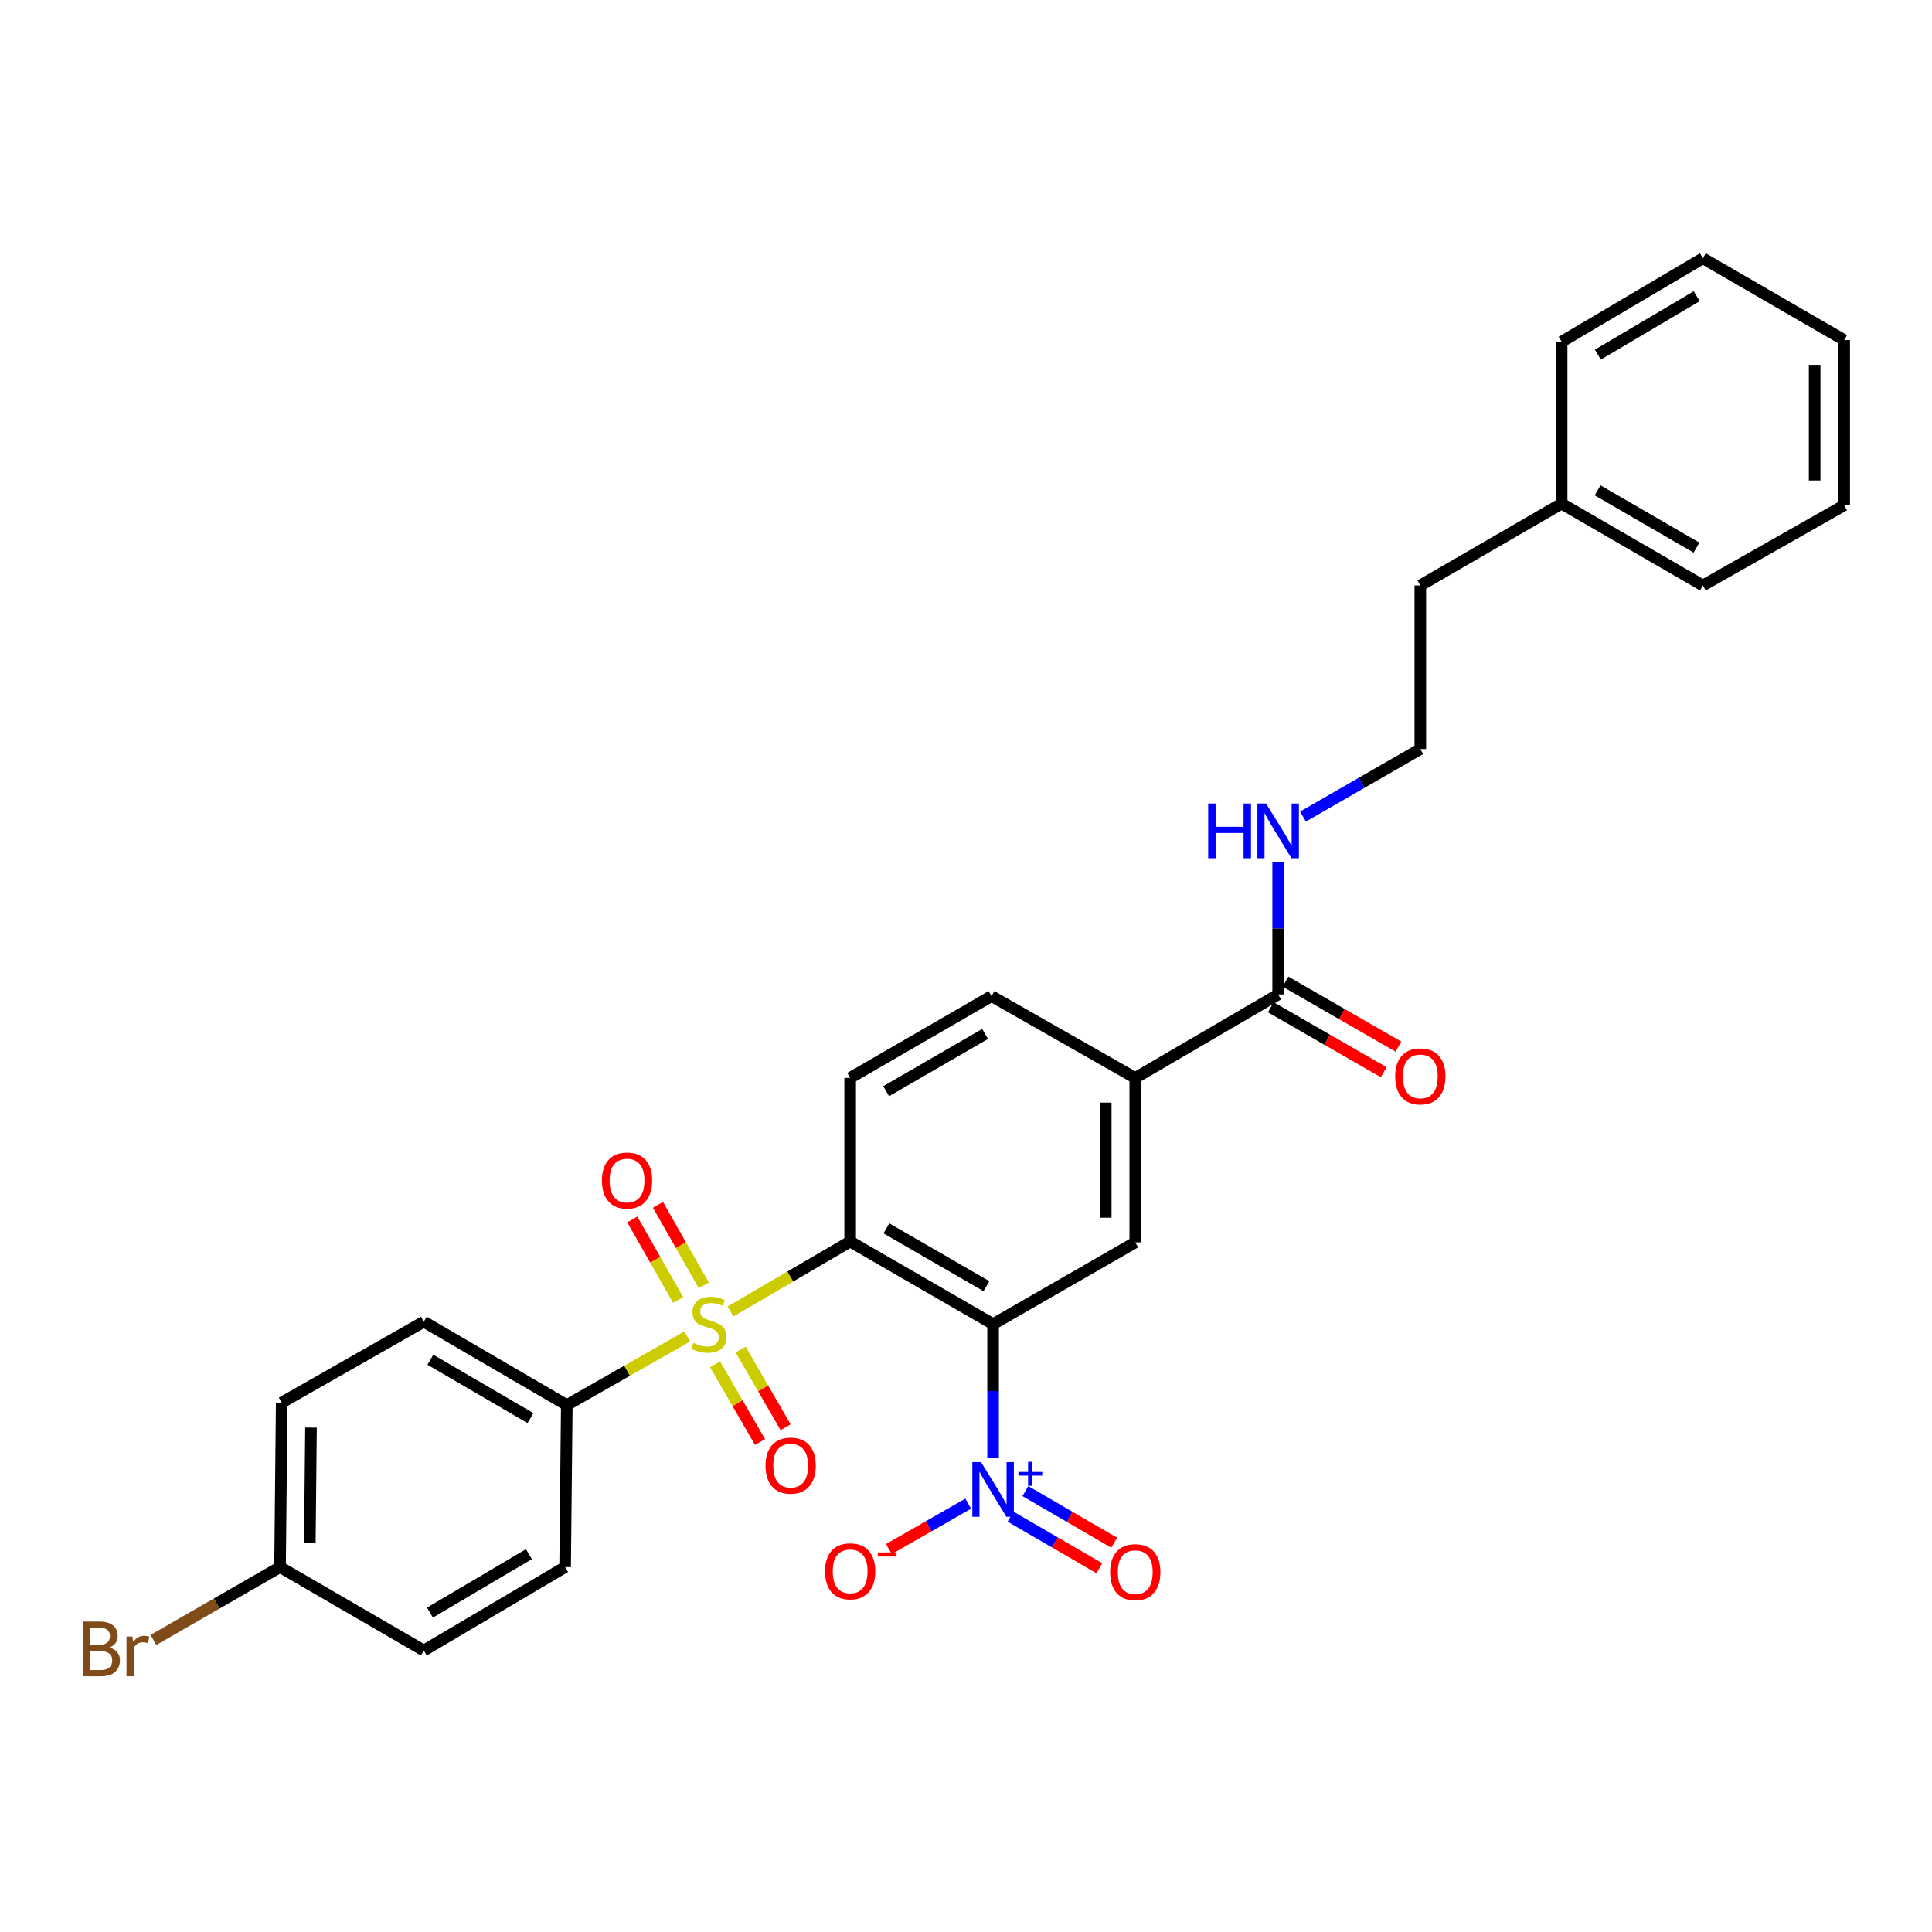 <?xml version='1.0' encoding='iso-8859-1'?>
<svg version='1.1' baseProfile='full'
              xmlns='http://www.w3.org/2000/svg'
                      xmlns:rdkit='http://www.rdkit.org/xml'
                      xmlns:xlink='http://www.w3.org/1999/xlink'
                  xml:space='preserve'
width='1000px' height='1000px' viewBox='0 0 1000 1000'>
<!-- END OF HEADER -->
<rect style='opacity:1.0;fill:#FFFFFF;stroke:none' width='1000' height='1000' x='0' y='0'> </rect>
<path class='bond-0' d='M 378.107,678.822 L 409.074,660.717' style='fill:none;fill-rule:evenodd;stroke:#CCCC00;stroke-width:6px;stroke-linecap:butt;stroke-linejoin:miter;stroke-opacity:1' />
<path class='bond-0' d='M 409.074,660.717 L 440.042,642.611' style='fill:none;fill-rule:evenodd;stroke:#000000;stroke-width:6px;stroke-linecap:butt;stroke-linejoin:miter;stroke-opacity:1' />
<path class='bond-7' d='M 355.713,691.749 L 324.541,709.513' style='fill:none;fill-rule:evenodd;stroke:#CCCC00;stroke-width:6px;stroke-linecap:butt;stroke-linejoin:miter;stroke-opacity:1' />
<path class='bond-7' d='M 324.541,709.513 L 293.368,727.277' style='fill:none;fill-rule:evenodd;stroke:#000000;stroke-width:6px;stroke-linecap:butt;stroke-linejoin:miter;stroke-opacity:1' />
<path class='bond-8' d='M 370.128,706.19 L 381.764,726.297' style='fill:none;fill-rule:evenodd;stroke:#CCCC00;stroke-width:6px;stroke-linecap:butt;stroke-linejoin:miter;stroke-opacity:1' />
<path class='bond-8' d='M 381.764,726.297 L 393.401,746.405' style='fill:none;fill-rule:evenodd;stroke:#FF0000;stroke-width:6px;stroke-linecap:butt;stroke-linejoin:miter;stroke-opacity:1' />
<path class='bond-8' d='M 383.358,698.533 L 394.994,718.641' style='fill:none;fill-rule:evenodd;stroke:#CCCC00;stroke-width:6px;stroke-linecap:butt;stroke-linejoin:miter;stroke-opacity:1' />
<path class='bond-8' d='M 394.994,718.641 L 406.631,738.748' style='fill:none;fill-rule:evenodd;stroke:#FF0000;stroke-width:6px;stroke-linecap:butt;stroke-linejoin:miter;stroke-opacity:1' />
<path class='bond-9' d='M 364.296,665.328 L 352.425,644.471' style='fill:none;fill-rule:evenodd;stroke:#CCCC00;stroke-width:6px;stroke-linecap:butt;stroke-linejoin:miter;stroke-opacity:1' />
<path class='bond-9' d='M 352.425,644.471 L 340.554,623.614' style='fill:none;fill-rule:evenodd;stroke:#FF0000;stroke-width:6px;stroke-linecap:butt;stroke-linejoin:miter;stroke-opacity:1' />
<path class='bond-9' d='M 351.012,672.889 L 339.141,652.032' style='fill:none;fill-rule:evenodd;stroke:#CCCC00;stroke-width:6px;stroke-linecap:butt;stroke-linejoin:miter;stroke-opacity:1' />
<path class='bond-9' d='M 339.141,652.032 L 327.27,631.175' style='fill:none;fill-rule:evenodd;stroke:#FF0000;stroke-width:6px;stroke-linecap:butt;stroke-linejoin:miter;stroke-opacity:1' />
<path class='bond-1' d='M 440.042,642.611 L 514.024,685.369' style='fill:none;fill-rule:evenodd;stroke:#000000;stroke-width:6px;stroke-linecap:butt;stroke-linejoin:miter;stroke-opacity:1' />
<path class='bond-1' d='M 458.788,635.791 L 510.575,665.721' style='fill:none;fill-rule:evenodd;stroke:#000000;stroke-width:6px;stroke-linecap:butt;stroke-linejoin:miter;stroke-opacity:1' />
<path class='bond-6' d='M 440.042,642.611 L 440.042,557.929' style='fill:none;fill-rule:evenodd;stroke:#000000;stroke-width:6px;stroke-linecap:butt;stroke-linejoin:miter;stroke-opacity:1' />
<path class='bond-2' d='M 514.024,685.369 L 514.024,719.997' style='fill:none;fill-rule:evenodd;stroke:#000000;stroke-width:6px;stroke-linecap:butt;stroke-linejoin:miter;stroke-opacity:1' />
<path class='bond-2' d='M 514.024,719.997 L 514.024,754.626' style='fill:none;fill-rule:evenodd;stroke:#0000FF;stroke-width:6px;stroke-linecap:butt;stroke-linejoin:miter;stroke-opacity:1' />
<path class='bond-3' d='M 514.024,685.369 L 587.607,643.053' style='fill:none;fill-rule:evenodd;stroke:#000000;stroke-width:6px;stroke-linecap:butt;stroke-linejoin:miter;stroke-opacity:1' />
<path class='bond-10' d='M 501.153,778.285 L 480.615,790.03' style='fill:none;fill-rule:evenodd;stroke:#0000FF;stroke-width:6px;stroke-linecap:butt;stroke-linejoin:miter;stroke-opacity:1' />
<path class='bond-10' d='M 480.615,790.03 L 460.078,801.775' style='fill:none;fill-rule:evenodd;stroke:#FF0000;stroke-width:6px;stroke-linecap:butt;stroke-linejoin:miter;stroke-opacity:1' />
<path class='bond-11' d='M 523.052,785.009 L 546.032,798.36' style='fill:none;fill-rule:evenodd;stroke:#0000FF;stroke-width:6px;stroke-linecap:butt;stroke-linejoin:miter;stroke-opacity:1' />
<path class='bond-11' d='M 546.032,798.36 L 569.012,811.71' style='fill:none;fill-rule:evenodd;stroke:#FF0000;stroke-width:6px;stroke-linecap:butt;stroke-linejoin:miter;stroke-opacity:1' />
<path class='bond-11' d='M 530.731,771.792 L 553.711,785.143' style='fill:none;fill-rule:evenodd;stroke:#0000FF;stroke-width:6px;stroke-linecap:butt;stroke-linejoin:miter;stroke-opacity:1' />
<path class='bond-11' d='M 553.711,785.143 L 576.691,798.493' style='fill:none;fill-rule:evenodd;stroke:#FF0000;stroke-width:6px;stroke-linecap:butt;stroke-linejoin:miter;stroke-opacity:1' />
<path class='bond-30' d='M 587.607,643.053 L 587.607,557.929' style='fill:none;fill-rule:evenodd;stroke:#000000;stroke-width:6px;stroke-linecap:butt;stroke-linejoin:miter;stroke-opacity:1' />
<path class='bond-30' d='M 572.321,630.285 L 572.321,570.698' style='fill:none;fill-rule:evenodd;stroke:#000000;stroke-width:6px;stroke-linecap:butt;stroke-linejoin:miter;stroke-opacity:1' />
<path class='bond-4' d='M 587.607,557.929 L 513.2,515.58' style='fill:none;fill-rule:evenodd;stroke:#000000;stroke-width:6px;stroke-linecap:butt;stroke-linejoin:miter;stroke-opacity:1' />
<path class='bond-5' d='M 587.607,557.929 L 661.572,514.722' style='fill:none;fill-rule:evenodd;stroke:#000000;stroke-width:6px;stroke-linecap:butt;stroke-linejoin:miter;stroke-opacity:1' />
<path class='bond-13' d='M 657.761,521.347 L 686.987,538.163' style='fill:none;fill-rule:evenodd;stroke:#000000;stroke-width:6px;stroke-linecap:butt;stroke-linejoin:miter;stroke-opacity:1' />
<path class='bond-13' d='M 686.987,538.163 L 716.213,554.979' style='fill:none;fill-rule:evenodd;stroke:#FF0000;stroke-width:6px;stroke-linecap:butt;stroke-linejoin:miter;stroke-opacity:1' />
<path class='bond-13' d='M 665.384,508.098 L 694.61,524.914' style='fill:none;fill-rule:evenodd;stroke:#000000;stroke-width:6px;stroke-linecap:butt;stroke-linejoin:miter;stroke-opacity:1' />
<path class='bond-13' d='M 694.61,524.914 L 723.836,541.729' style='fill:none;fill-rule:evenodd;stroke:#FF0000;stroke-width:6px;stroke-linecap:butt;stroke-linejoin:miter;stroke-opacity:1' />
<path class='bond-14' d='M 661.572,514.722 L 661.572,480.528' style='fill:none;fill-rule:evenodd;stroke:#000000;stroke-width:6px;stroke-linecap:butt;stroke-linejoin:miter;stroke-opacity:1' />
<path class='bond-14' d='M 661.572,480.528 L 661.572,446.334' style='fill:none;fill-rule:evenodd;stroke:#0000FF;stroke-width:6px;stroke-linecap:butt;stroke-linejoin:miter;stroke-opacity:1' />
<path class='bond-12' d='M 440.042,557.929 L 513.2,515.58' style='fill:none;fill-rule:evenodd;stroke:#000000;stroke-width:6px;stroke-linecap:butt;stroke-linejoin:miter;stroke-opacity:1' />
<path class='bond-12' d='M 458.673,564.806 L 509.884,535.161' style='fill:none;fill-rule:evenodd;stroke:#000000;stroke-width:6px;stroke-linecap:butt;stroke-linejoin:miter;stroke-opacity:1' />
<path class='bond-15' d='M 293.368,727.277 L 219.361,684.112' style='fill:none;fill-rule:evenodd;stroke:#000000;stroke-width:6px;stroke-linecap:butt;stroke-linejoin:miter;stroke-opacity:1' />
<path class='bond-15' d='M 274.566,734.006 L 222.761,703.79' style='fill:none;fill-rule:evenodd;stroke:#000000;stroke-width:6px;stroke-linecap:butt;stroke-linejoin:miter;stroke-opacity:1' />
<path class='bond-16' d='M 293.368,727.277 L 292.502,811.109' style='fill:none;fill-rule:evenodd;stroke:#000000;stroke-width:6px;stroke-linecap:butt;stroke-linejoin:miter;stroke-opacity:1' />
<path class='bond-21' d='M 674.434,422.654 L 704.791,405.181' style='fill:none;fill-rule:evenodd;stroke:#0000FF;stroke-width:6px;stroke-linecap:butt;stroke-linejoin:miter;stroke-opacity:1' />
<path class='bond-21' d='M 704.791,405.181 L 735.147,387.708' style='fill:none;fill-rule:evenodd;stroke:#000000;stroke-width:6px;stroke-linecap:butt;stroke-linejoin:miter;stroke-opacity:1' />
<path class='bond-19' d='M 219.361,684.112 L 145.812,725.994' style='fill:none;fill-rule:evenodd;stroke:#000000;stroke-width:6px;stroke-linecap:butt;stroke-linejoin:miter;stroke-opacity:1' />
<path class='bond-18' d='M 292.502,811.109 L 219.361,854.308' style='fill:none;fill-rule:evenodd;stroke:#000000;stroke-width:6px;stroke-linecap:butt;stroke-linejoin:miter;stroke-opacity:1' />
<path class='bond-18' d='M 273.758,804.428 L 222.559,834.667' style='fill:none;fill-rule:evenodd;stroke:#000000;stroke-width:6px;stroke-linecap:butt;stroke-linejoin:miter;stroke-opacity:1' />
<path class='bond-17' d='M 144.954,811.109 L 219.361,854.308' style='fill:none;fill-rule:evenodd;stroke:#000000;stroke-width:6px;stroke-linecap:butt;stroke-linejoin:miter;stroke-opacity:1' />
<path class='bond-20' d='M 144.954,811.109 L 112.178,829.975' style='fill:none;fill-rule:evenodd;stroke:#000000;stroke-width:6px;stroke-linecap:butt;stroke-linejoin:miter;stroke-opacity:1' />
<path class='bond-20' d='M 112.178,829.975 L 79.402,848.841' style='fill:none;fill-rule:evenodd;stroke:#7F4C19;stroke-width:6px;stroke-linecap:butt;stroke-linejoin:miter;stroke-opacity:1' />
<path class='bond-29' d='M 144.954,811.109 L 145.812,725.994' style='fill:none;fill-rule:evenodd;stroke:#000000;stroke-width:6px;stroke-linecap:butt;stroke-linejoin:miter;stroke-opacity:1' />
<path class='bond-29' d='M 160.367,798.496 L 160.968,738.916' style='fill:none;fill-rule:evenodd;stroke:#000000;stroke-width:6px;stroke-linecap:butt;stroke-linejoin:miter;stroke-opacity:1' />
<path class='bond-23' d='M 735.147,387.708 L 735.147,303.026' style='fill:none;fill-rule:evenodd;stroke:#000000;stroke-width:6px;stroke-linecap:butt;stroke-linejoin:miter;stroke-opacity:1' />
<path class='bond-22' d='M 808.297,260.668 L 735.147,303.026' style='fill:none;fill-rule:evenodd;stroke:#000000;stroke-width:6px;stroke-linecap:butt;stroke-linejoin:miter;stroke-opacity:1' />
<path class='bond-24' d='M 808.297,260.668 L 881.413,303.026' style='fill:none;fill-rule:evenodd;stroke:#000000;stroke-width:6px;stroke-linecap:butt;stroke-linejoin:miter;stroke-opacity:1' />
<path class='bond-24' d='M 826.926,253.795 L 878.108,283.446' style='fill:none;fill-rule:evenodd;stroke:#000000;stroke-width:6px;stroke-linecap:butt;stroke-linejoin:miter;stroke-opacity:1' />
<path class='bond-25' d='M 808.297,260.668 L 808.297,176.877' style='fill:none;fill-rule:evenodd;stroke:#000000;stroke-width:6px;stroke-linecap:butt;stroke-linejoin:miter;stroke-opacity:1' />
<path class='bond-27' d='M 881.413,303.026 L 954.545,261.525' style='fill:none;fill-rule:evenodd;stroke:#000000;stroke-width:6px;stroke-linecap:butt;stroke-linejoin:miter;stroke-opacity:1' />
<path class='bond-26' d='M 808.297,176.877 L 881.413,133.679' style='fill:none;fill-rule:evenodd;stroke:#000000;stroke-width:6px;stroke-linecap:butt;stroke-linejoin:miter;stroke-opacity:1' />
<path class='bond-26' d='M 827.039,183.558 L 878.221,153.319' style='fill:none;fill-rule:evenodd;stroke:#000000;stroke-width:6px;stroke-linecap:butt;stroke-linejoin:miter;stroke-opacity:1' />
<path class='bond-28' d='M 881.413,133.679 L 954.545,176.011' style='fill:none;fill-rule:evenodd;stroke:#000000;stroke-width:6px;stroke-linecap:butt;stroke-linejoin:miter;stroke-opacity:1' />
<path class='bond-31' d='M 954.545,261.525 L 954.545,176.011' style='fill:none;fill-rule:evenodd;stroke:#000000;stroke-width:6px;stroke-linecap:butt;stroke-linejoin:miter;stroke-opacity:1' />
<path class='bond-31' d='M 939.26,248.698 L 939.26,188.838' style='fill:none;fill-rule:evenodd;stroke:#000000;stroke-width:6px;stroke-linecap:butt;stroke-linejoin:miter;stroke-opacity:1' />
<path  class='atom-0' d='M 358.909 695.089
Q 359.229 695.209, 360.549 695.769
Q 361.869 696.329, 363.309 696.689
Q 364.789 697.009, 366.229 697.009
Q 368.909 697.009, 370.469 695.729
Q 372.029 694.409, 372.029 692.129
Q 372.029 690.569, 371.229 689.609
Q 370.469 688.649, 369.269 688.129
Q 368.069 687.609, 366.069 687.009
Q 363.549 686.249, 362.029 685.529
Q 360.549 684.809, 359.469 683.289
Q 358.429 681.769, 358.429 679.209
Q 358.429 675.649, 360.829 673.449
Q 363.269 671.249, 368.069 671.249
Q 371.349 671.249, 375.069 672.809
L 374.149 675.889
Q 370.749 674.489, 368.189 674.489
Q 365.429 674.489, 363.909 675.649
Q 362.389 676.769, 362.429 678.729
Q 362.429 680.249, 363.189 681.169
Q 363.989 682.089, 365.109 682.609
Q 366.269 683.129, 368.189 683.729
Q 370.749 684.529, 372.269 685.329
Q 373.789 686.129, 374.869 687.769
Q 375.989 689.369, 375.989 692.129
Q 375.989 696.049, 373.349 698.169
Q 370.749 700.249, 366.389 700.249
Q 363.869 700.249, 361.949 699.689
Q 360.069 699.169, 357.829 698.249
L 358.909 695.089
' fill='#CCCC00'/>
<path  class='atom-3' d='M 507.764 756.765
L 517.044 771.765
Q 517.964 773.245, 519.444 775.925
Q 520.924 778.605, 521.004 778.765
L 521.004 756.765
L 524.764 756.765
L 524.764 785.085
L 520.884 785.085
L 510.924 768.685
Q 509.764 766.765, 508.524 764.565
Q 507.324 762.365, 506.964 761.685
L 506.964 785.085
L 503.284 785.085
L 503.284 756.765
L 507.764 756.765
' fill='#0000FF'/>
<path  class='atom-3' d='M 527.14 761.87
L 532.13 761.87
L 532.13 756.617
L 534.347 756.617
L 534.347 761.87
L 539.469 761.87
L 539.469 763.771
L 534.347 763.771
L 534.347 769.051
L 532.13 769.051
L 532.13 763.771
L 527.14 763.771
L 527.14 761.87
' fill='#0000FF'/>
<path  class='atom-9' d='M 396.241 758.599
Q 396.241 751.799, 399.601 747.999
Q 402.961 744.199, 409.241 744.199
Q 415.521 744.199, 418.881 747.999
Q 422.241 751.799, 422.241 758.599
Q 422.241 765.479, 418.841 769.399
Q 415.441 773.279, 409.241 773.279
Q 403.001 773.279, 399.601 769.399
Q 396.241 765.519, 396.241 758.599
M 409.241 770.079
Q 413.561 770.079, 415.881 767.199
Q 418.241 764.279, 418.241 758.599
Q 418.241 753.039, 415.881 750.239
Q 413.561 747.399, 409.241 747.399
Q 404.921 747.399, 402.561 750.199
Q 400.241 752.999, 400.241 758.599
Q 400.241 764.319, 402.561 767.199
Q 404.921 770.079, 409.241 770.079
' fill='#FF0000'/>
<path  class='atom-10' d='M 311.559 611.042
Q 311.559 604.242, 314.919 600.442
Q 318.279 596.642, 324.559 596.642
Q 330.839 596.642, 334.199 600.442
Q 337.559 604.242, 337.559 611.042
Q 337.559 617.922, 334.159 621.842
Q 330.759 625.722, 324.559 625.722
Q 318.319 625.722, 314.919 621.842
Q 311.559 617.962, 311.559 611.042
M 324.559 622.522
Q 328.879 622.522, 331.199 619.642
Q 333.559 616.722, 333.559 611.042
Q 333.559 605.482, 331.199 602.682
Q 328.879 599.842, 324.559 599.842
Q 320.239 599.842, 317.879 602.642
Q 315.559 605.442, 315.559 611.042
Q 315.559 616.762, 317.879 619.642
Q 320.239 622.522, 324.559 622.522
' fill='#FF0000'/>
<path  class='atom-11' d='M 427.042 813.312
Q 427.042 806.512, 430.402 802.712
Q 433.762 798.912, 440.042 798.912
Q 446.322 798.912, 449.682 802.712
Q 453.042 806.512, 453.042 813.312
Q 453.042 820.192, 449.642 824.112
Q 446.242 827.992, 440.042 827.992
Q 433.802 827.992, 430.402 824.112
Q 427.042 820.232, 427.042 813.312
M 440.042 824.792
Q 444.362 824.792, 446.682 821.912
Q 449.042 818.992, 449.042 813.312
Q 449.042 807.752, 446.682 804.952
Q 444.362 802.112, 440.042 802.112
Q 435.722 802.112, 433.362 804.912
Q 431.042 807.712, 431.042 813.312
Q 431.042 819.032, 433.362 821.912
Q 435.722 824.792, 440.042 824.792
' fill='#FF0000'/>
<path  class='atom-11' d='M 454.362 803.535
L 464.051 803.535
L 464.051 805.647
L 454.362 805.647
L 454.362 803.535
' fill='#FF0000'/>
<path  class='atom-12' d='M 574.607 813.754
Q 574.607 806.954, 577.967 803.154
Q 581.327 799.354, 587.607 799.354
Q 593.887 799.354, 597.247 803.154
Q 600.607 806.954, 600.607 813.754
Q 600.607 820.634, 597.207 824.554
Q 593.807 828.434, 587.607 828.434
Q 581.367 828.434, 577.967 824.554
Q 574.607 820.674, 574.607 813.754
M 587.607 825.234
Q 591.927 825.234, 594.247 822.354
Q 596.607 819.434, 596.607 813.754
Q 596.607 808.194, 594.247 805.394
Q 591.927 802.554, 587.607 802.554
Q 583.287 802.554, 580.927 805.354
Q 578.607 808.154, 578.607 813.754
Q 578.607 819.474, 580.927 822.354
Q 583.287 825.234, 587.607 825.234
' fill='#FF0000'/>
<path  class='atom-14' d='M 722.147 557.135
Q 722.147 550.335, 725.507 546.535
Q 728.867 542.735, 735.147 542.735
Q 741.427 542.735, 744.787 546.535
Q 748.147 550.335, 748.147 557.135
Q 748.147 564.015, 744.747 567.935
Q 741.347 571.815, 735.147 571.815
Q 728.907 571.815, 725.507 567.935
Q 722.147 564.055, 722.147 557.135
M 735.147 568.615
Q 739.467 568.615, 741.787 565.735
Q 744.147 562.815, 744.147 557.135
Q 744.147 551.575, 741.787 548.775
Q 739.467 545.935, 735.147 545.935
Q 730.827 545.935, 728.467 548.735
Q 726.147 551.535, 726.147 557.135
Q 726.147 562.855, 728.467 565.735
Q 730.827 568.615, 735.147 568.615
' fill='#FF0000'/>
<path  class='atom-15' d='M 625.352 415.897
L 629.192 415.897
L 629.192 427.937
L 643.672 427.937
L 643.672 415.897
L 647.512 415.897
L 647.512 444.217
L 643.672 444.217
L 643.672 431.137
L 629.192 431.137
L 629.192 444.217
L 625.352 444.217
L 625.352 415.897
' fill='#0000FF'/>
<path  class='atom-15' d='M 655.312 415.897
L 664.592 430.897
Q 665.512 432.377, 666.992 435.057
Q 668.472 437.737, 668.552 437.897
L 668.552 415.897
L 672.312 415.897
L 672.312 444.217
L 668.432 444.217
L 658.472 427.817
Q 657.312 425.897, 656.072 423.697
Q 654.872 421.497, 654.512 420.817
L 654.512 444.217
L 650.832 444.217
L 650.832 415.897
L 655.312 415.897
' fill='#0000FF'/>
<path  class='atom-21' d='M 56.599 852.739
Q 59.319 853.499, 60.679 855.179
Q 62.08 856.819, 62.08 859.259
Q 62.08 863.179, 59.559 865.419
Q 57.08 867.619, 52.359 867.619
L 42.84 867.619
L 42.84 839.299
L 51.2 839.299
Q 56.039 839.299, 58.48 841.259
Q 60.919 843.219, 60.919 846.819
Q 60.919 851.099, 56.599 852.739
M 46.639 842.499
L 46.639 851.379
L 51.2 851.379
Q 53.999 851.379, 55.44 850.259
Q 56.919 849.099, 56.919 846.819
Q 56.919 842.499, 51.2 842.499
L 46.639 842.499
M 52.359 864.419
Q 55.12 864.419, 56.599 863.099
Q 58.08 861.779, 58.08 859.259
Q 58.08 856.939, 56.44 855.779
Q 54.84 854.579, 51.76 854.579
L 46.639 854.579
L 46.639 864.419
L 52.359 864.419
' fill='#7F4C19'/>
<path  class='atom-21' d='M 68.519 847.059
L 68.96 849.899
Q 71.12 846.699, 74.639 846.699
Q 75.76 846.699, 77.279 847.099
L 76.68 850.459
Q 74.96 850.059, 73.999 850.059
Q 72.32 850.059, 71.2 850.739
Q 70.12 851.379, 69.24 852.939
L 69.24 867.619
L 65.48 867.619
L 65.48 847.059
L 68.519 847.059
' fill='#7F4C19'/>
</svg>

